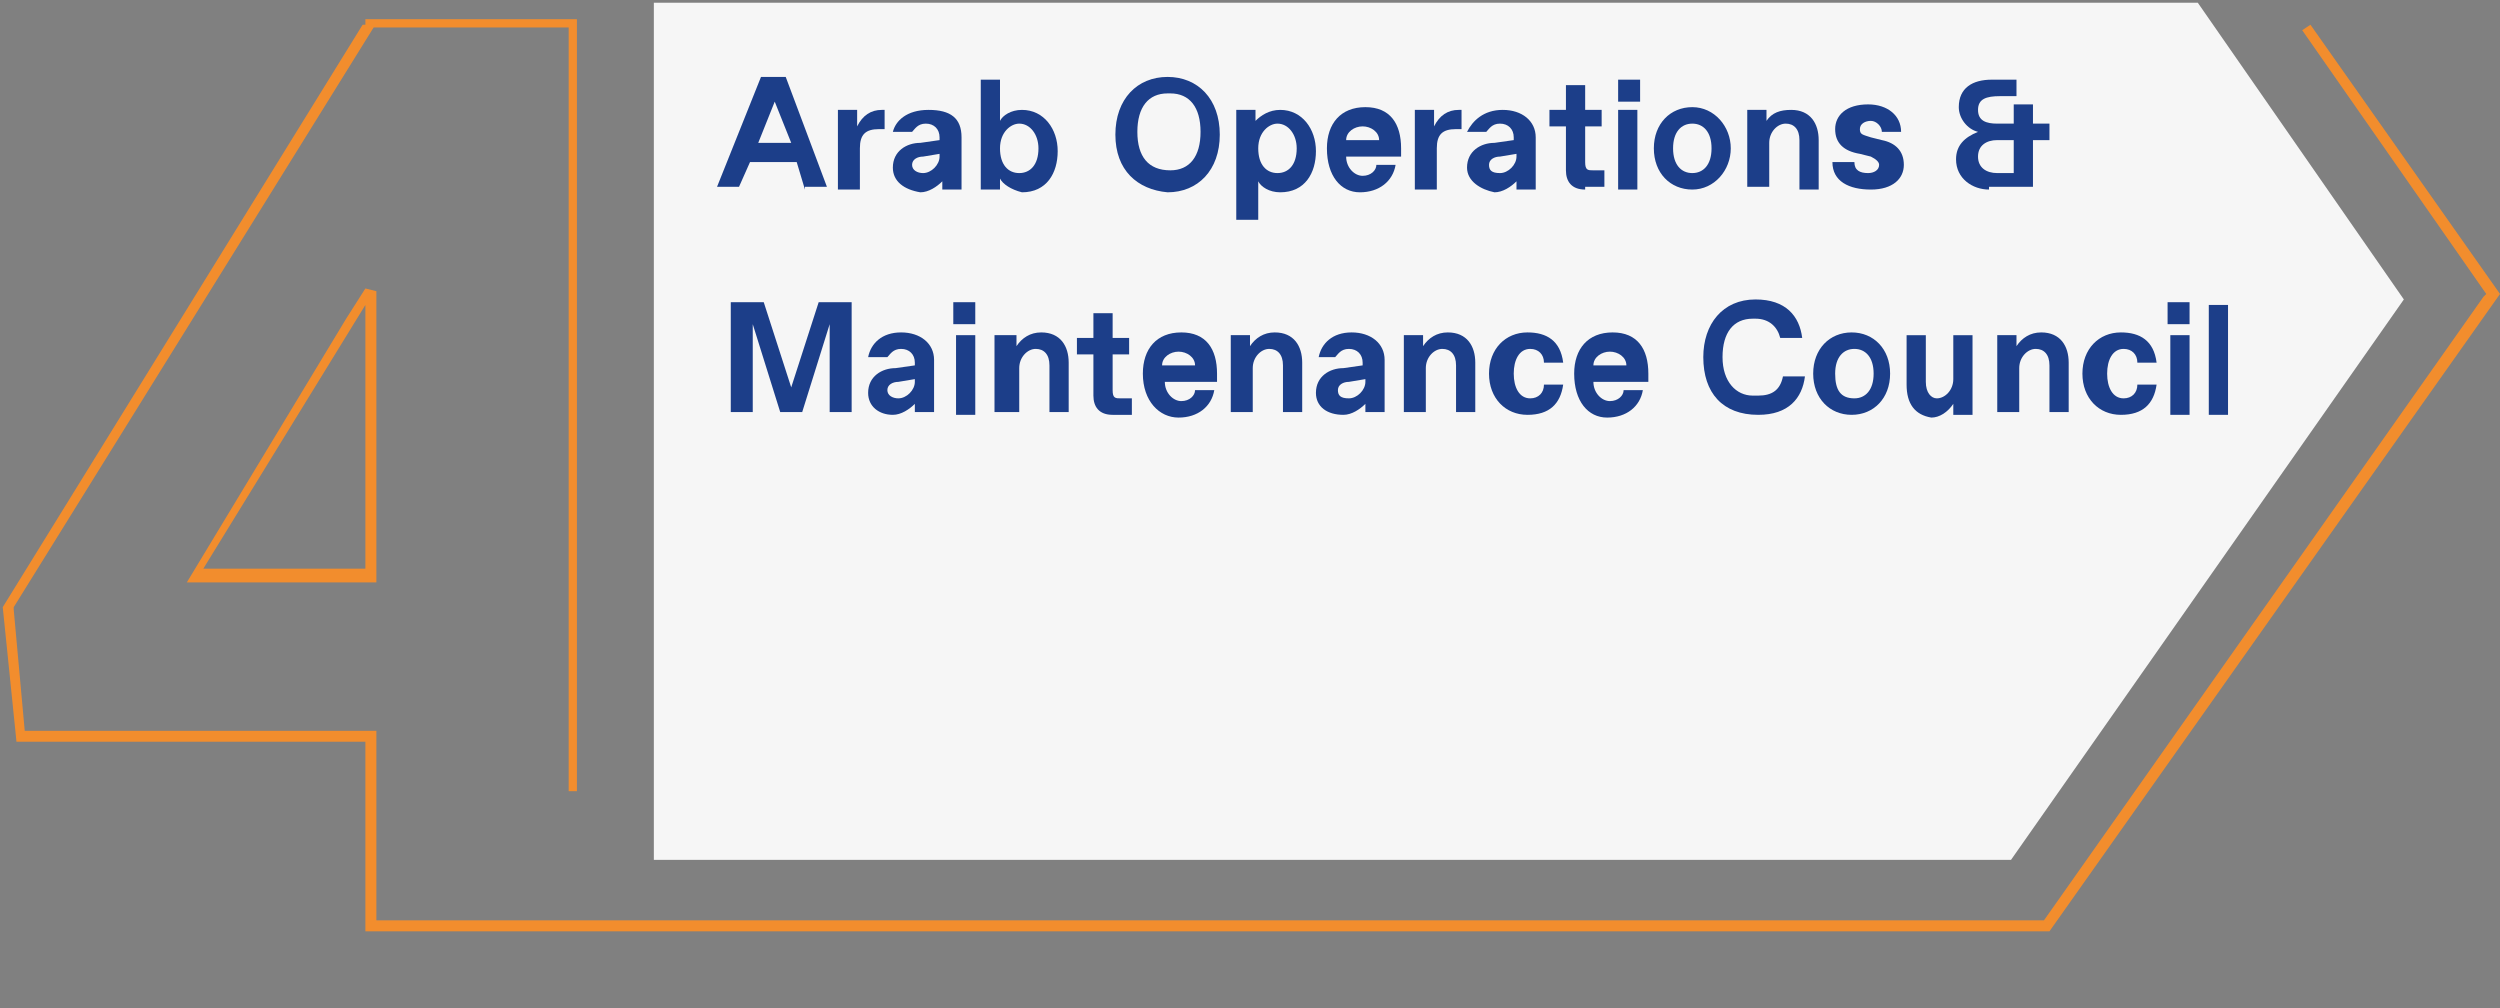 <?xml version="1.0" encoding="UTF-8"?>
<!-- Generator: Adobe Illustrator 25.0.0, SVG Export Plug-In . SVG Version: 6.00 Build 0)  -->
<svg xmlns="http://www.w3.org/2000/svg" xmlns:xlink="http://www.w3.org/1999/xlink" version="1.1" id="Layer_1" x="0px" y="0px" viewBox="0 0 91 36.7" style="enable-background:new 0 0 91 36.7;" xml:space="preserve">
<rect x="0" y="0" width="91" height="36.7" fill="#808080" stroke="none"/>
<style type="text/css">
	.st0{fill:#F28D2D;}
	.st1{fill:#F6F6F6;}
	.st2{fill:#1C3E89;}
</style>
<g>
	<path class="st0" d="M13.3,11.1v9.6H7.4L13.3,11.1z M13.7,21.1V10.6l-0.4-0.1l-0.7,1.1l-5.8,9.6H13.7z"></path>
	<polygon class="st0" points="13.3,0.7 13.3,0.9 13.2,0.9 0.1,22.1 0.6,27 13.3,27 13.3,33.9 74.6,33.9 91,10.7 84.1,0.9 83.8,1.1    90.5,10.7 90.4,10.8 74.4,33.5 13.7,33.5 13.7,26.6 0.9,26.6 0.5,22.2 0.5,22.1 13.6,1 20.7,1 20.7,28.8 21,28.8 21,0.7  "></polygon>
	<polygon class="st1" points="23.8,0.1 23.8,31.3 73.2,31.3 87.5,10.9 80,0.1  "></polygon>
	<g>
		<path class="st2" d="M29.3,6.9L29,5.9h-1.7l-0.4,0.9h-0.8l1.6-4h0.9l1.5,4H29.3z M27.6,5.2h1.2l-0.6-1.5L27.6,5.2z"></path>
		<path class="st2" d="M30.5,6.9V4h0.7v0.6C31.4,4.2,31.7,4,32.1,4h0.1v0.7H32c-0.5,0-0.7,0.2-0.7,0.7v1.5H30.5z"></path>
		<path class="st2" d="M32.5,6.1c0-0.6,0.5-0.9,1-0.9l0.7-0.1V5c0-0.3-0.2-0.5-0.5-0.5h0c-0.3,0-0.4,0.2-0.5,0.3h-0.7    C32.6,4.4,33,4,33.8,4S35,4.3,35,5v1.3c0,0.2,0,0.4,0,0.6h-0.7c0-0.1,0-0.2,0-0.3c-0.2,0.2-0.5,0.4-0.8,0.4    C32.9,6.9,32.5,6.6,32.5,6.1z M33.6,6.3c0.3,0,0.6-0.3,0.6-0.6V5.6l-0.6,0.1c-0.2,0-0.4,0.1-0.4,0.3C33.2,6.2,33.4,6.3,33.6,6.3    L33.6,6.3z"></path>
		<path class="st2" d="M36.4,6.5v0.4h-0.7v-4h0.7v1.5C36.5,4.2,36.8,4,37.2,4c0.8,0,1.3,0.7,1.3,1.5s-0.4,1.5-1.3,1.5    C36.8,6.9,36.5,6.7,36.4,6.5z M37.1,6.3c0.4,0,0.7-0.3,0.7-0.9c0-0.5-0.3-0.9-0.7-0.9h0c-0.3,0-0.7,0.3-0.7,0.9    C36.4,6,36.7,6.3,37.1,6.3L37.1,6.3z"></path>
		<path class="st2" d="M40.6,4.9c0-1.3,0.8-2.1,1.9-2.1c1.1,0,1.9,0.8,1.9,2.1c0,1.3-0.8,2.1-1.9,2.1C41.4,6.9,40.6,6.2,40.6,4.9z     M42.6,6.2c0.7,0,1.1-0.5,1.1-1.4c0-0.9-0.4-1.4-1.1-1.4h-0.1c-0.7,0-1.1,0.5-1.1,1.4C41.4,5.7,41.8,6.2,42.6,6.2L42.6,6.2z"></path>
		<path class="st2" d="M45,8V4h0.7v0.4C45.9,4.2,46.2,4,46.6,4c0.8,0,1.3,0.7,1.3,1.5s-0.4,1.5-1.3,1.5c-0.4,0-0.7-0.2-0.8-0.4V8H45    z M46.5,6.3c0.4,0,0.7-0.3,0.7-0.9c0-0.5-0.3-0.9-0.7-0.9h0c-0.3,0-0.7,0.3-0.7,0.9C45.8,6,46.1,6.3,46.5,6.3L46.5,6.3z"></path>
		<path class="st2" d="M48.3,5.4c0-0.9,0.5-1.5,1.4-1.5s1.3,0.6,1.3,1.5c0,0.1,0,0.2,0,0.3H49c0,0.4,0.3,0.7,0.6,0.7h0    c0.3,0,0.5-0.2,0.5-0.4h0.7c-0.1,0.6-0.6,1-1.3,1S48.3,6.4,48.3,5.4z M50.2,5.1c0-0.3-0.3-0.5-0.6-0.5h0c-0.3,0-0.6,0.2-0.6,0.5    H50.2z"></path>
		<path class="st2" d="M51.5,6.9V4h0.7v0.6C52.4,4.2,52.7,4,53.1,4h0.1v0.7H53c-0.5,0-0.7,0.2-0.7,0.7v1.5H51.5z"></path>
		<path class="st2" d="M53.4,6.1c0-0.6,0.5-0.9,1-0.9l0.7-0.1V5c0-0.3-0.2-0.5-0.5-0.5h0c-0.3,0-0.4,0.2-0.5,0.3h-0.7    C53.6,4.4,54,4,54.7,4s1.2,0.4,1.2,1v1.3c0,0.2,0,0.4,0,0.6h-0.7c0-0.1,0-0.2,0-0.3c-0.2,0.2-0.5,0.4-0.8,0.4    C53.9,6.9,53.4,6.6,53.4,6.1z M54.6,6.3c0.3,0,0.6-0.3,0.6-0.6V5.6l-0.6,0.1c-0.2,0-0.4,0.1-0.4,0.3C54.2,6.2,54.3,6.3,54.6,6.3    L54.6,6.3z"></path>
		<path class="st2" d="M57.7,6.9c-0.5,0-0.7-0.3-0.7-0.7V4.6h-0.6V4h0.6V3.1h0.7V4h0.6v0.6h-0.6v1.3c0,0.3,0.1,0.3,0.3,0.3h0.4v0.6    H57.7z"></path>
		<path class="st2" d="M58.9,3.6V2.9h0.8v0.8H58.9z M58.9,6.9V4h0.7v2.9H58.9z"></path>
		<path class="st2" d="M60.2,5.4c0-0.9,0.6-1.5,1.4-1.5S63,4.6,63,5.4s-0.6,1.5-1.4,1.5S60.2,6.3,60.2,5.4z M61.6,6.3    c0.4,0,0.7-0.3,0.7-0.9c0-0.6-0.3-0.9-0.7-0.9h0c-0.4,0-0.7,0.3-0.7,0.9C60.9,6,61.2,6.3,61.6,6.3L61.6,6.3z"></path>
		<path class="st2" d="M63.6,6.9V4h0.7v0.4C64.5,4.1,64.8,4,65.2,4c0.7,0,1,0.5,1,1.1v1.8h-0.7V5.1c0-0.4-0.2-0.6-0.5-0.6h0    c-0.3,0-0.6,0.3-0.6,0.7v1.6H63.6z"></path>
		<path class="st2" d="M66.7,5.9h0.8c0,0.3,0.2,0.4,0.5,0.4h0c0.2,0,0.4-0.1,0.4-0.3c0-0.1-0.1-0.2-0.3-0.3l-0.4-0.1    c-0.6-0.1-0.9-0.4-0.9-0.9c0-0.5,0.4-0.9,1.2-0.9c0.7,0,1.2,0.4,1.2,1h-0.7c0-0.2-0.2-0.4-0.4-0.4h0c-0.2,0-0.4,0.1-0.4,0.3    c0,0.2,0.1,0.2,0.4,0.3l0.4,0.1c0.5,0.1,0.8,0.4,0.8,0.9c0,0.5-0.4,0.9-1.2,0.9S66.7,6.6,66.7,5.9z"></path>
		<path class="st2" d="M72.4,6.9c-0.6,0-1.2-0.4-1.2-1.1c0-0.5,0.3-0.8,0.8-1c-0.4-0.1-0.7-0.5-0.7-0.9c0-0.7,0.5-1,1.2-1h0.9v0.6    h-0.6C72.3,3.5,72,3.6,72,4c0,0.4,0.3,0.5,0.7,0.5h0.6V3.8H74v0.7h0.6v0.6H74v1.7H72.4z M73.3,6.3V5.1h-0.6    c-0.4,0-0.7,0.2-0.7,0.6s0.3,0.6,0.7,0.6H73.3z"></path>
	</g>
	<g>
		<path class="st2" d="M29.8,11H31v4h-0.8v-3.2l-1,3.2h-0.8l-1-3.2v3.2h-0.8v-4h1.2l1,3.1L29.8,11z"></path>
		<path class="st2" d="M31.6,14.3c0-0.6,0.5-0.9,1-0.9l0.7-0.1v-0.1c0-0.3-0.2-0.5-0.5-0.5h0c-0.3,0-0.4,0.2-0.5,0.3h-0.7    c0.1-0.5,0.5-0.9,1.2-0.9s1.2,0.4,1.2,1v1.3c0,0.2,0,0.4,0,0.6h-0.7c0-0.1,0-0.2,0-0.3c-0.2,0.2-0.5,0.4-0.8,0.4    C32,15.1,31.6,14.8,31.6,14.3z M32.7,14.5c0.3,0,0.6-0.3,0.6-0.6v-0.1l-0.6,0.1c-0.2,0-0.4,0.1-0.4,0.3    C32.3,14.4,32.5,14.5,32.7,14.5L32.7,14.5z"></path>
		<path class="st2" d="M34.7,11.8V11h0.8v0.8H34.7z M34.8,15.1v-2.9h0.7v2.9H34.8z"></path>
		<path class="st2" d="M36.2,15.1v-2.9H37v0.4c0.2-0.3,0.5-0.5,0.9-0.5c0.7,0,1,0.5,1,1.1v1.8h-0.7v-1.7c0-0.4-0.2-0.6-0.5-0.6h0    c-0.3,0-0.6,0.3-0.6,0.7v1.6H36.2z"></path>
		<path class="st2" d="M40.5,15.1c-0.5,0-0.7-0.3-0.7-0.7v-1.5h-0.6v-0.6h0.6v-0.9h0.7v0.9h0.6v0.6h-0.6v1.3c0,0.3,0.1,0.3,0.3,0.3    h0.4v0.6H40.5z"></path>
		<path class="st2" d="M41.6,13.6c0-0.9,0.5-1.5,1.4-1.5s1.3,0.6,1.3,1.5c0,0.1,0,0.2,0,0.3h-1.9c0,0.4,0.3,0.7,0.6,0.7h0    c0.3,0,0.5-0.2,0.5-0.4h0.7c-0.1,0.6-0.6,1-1.3,1S41.6,14.6,41.6,13.6z M43.5,13.3c0-0.3-0.3-0.5-0.6-0.5h0    c-0.3,0-0.6,0.2-0.6,0.5H43.5z"></path>
		<path class="st2" d="M44.8,15.1v-2.9h0.7v0.4c0.2-0.3,0.5-0.5,0.9-0.5c0.7,0,1,0.5,1,1.1v1.8h-0.7v-1.7c0-0.4-0.2-0.6-0.5-0.6h0    c-0.3,0-0.6,0.3-0.6,0.7v1.6H44.8z"></path>
		<path class="st2" d="M47.9,14.3c0-0.6,0.5-0.9,1-0.9l0.7-0.1v-0.1c0-0.3-0.2-0.5-0.5-0.5h0c-0.3,0-0.4,0.2-0.5,0.3H48    c0.1-0.5,0.5-0.9,1.2-0.9s1.2,0.4,1.2,1v1.3c0,0.2,0,0.4,0,0.6h-0.7c0-0.1,0-0.2,0-0.3c-0.2,0.2-0.5,0.4-0.8,0.4    C48.3,15.1,47.9,14.8,47.9,14.3z M49.1,14.5c0.3,0,0.6-0.3,0.6-0.6v-0.1l-0.6,0.1c-0.2,0-0.4,0.1-0.4,0.3    C48.7,14.4,48.8,14.5,49.1,14.5L49.1,14.5z"></path>
		<path class="st2" d="M51.1,15.1v-2.9h0.7v0.4c0.2-0.3,0.5-0.5,0.9-0.5c0.7,0,1,0.5,1,1.1v1.8H53v-1.7c0-0.4-0.2-0.6-0.5-0.6h0    c-0.3,0-0.6,0.3-0.6,0.7v1.6H51.1z"></path>
		<path class="st2" d="M54.2,13.6c0-0.9,0.6-1.5,1.4-1.5c0.7,0,1.2,0.3,1.3,1.1h-0.7c0-0.3-0.2-0.5-0.5-0.5h0    c-0.4,0-0.6,0.4-0.6,0.9s0.2,0.9,0.6,0.9h0c0.3,0,0.5-0.2,0.5-0.5h0.7c-0.1,0.7-0.5,1.1-1.3,1.1C54.8,15.1,54.2,14.5,54.2,13.6z"></path>
		<path class="st2" d="M57.3,13.6c0-0.9,0.5-1.5,1.4-1.5s1.3,0.6,1.3,1.5c0,0.1,0,0.2,0,0.3H58c0,0.4,0.3,0.7,0.6,0.7h0    c0.3,0,0.5-0.2,0.5-0.4h0.7c-0.1,0.6-0.6,1-1.3,1S57.3,14.6,57.3,13.6z M59.2,13.3c0-0.3-0.3-0.5-0.6-0.5h0    c-0.3,0-0.6,0.2-0.6,0.5H59.2z"></path>
		<path class="st2" d="M62,13c0-1.2,0.7-2.1,1.9-2.1c1.1,0,1.6,0.6,1.7,1.4h-0.8c-0.1-0.4-0.4-0.7-0.9-0.7h-0.1    c-0.7,0-1.1,0.5-1.1,1.4c0,0.9,0.5,1.4,1.1,1.4H64c0.5,0,0.8-0.2,0.9-0.7h0.8c-0.1,0.8-0.6,1.4-1.7,1.4C62.7,15.1,62,14.3,62,13z"></path>
		<path class="st2" d="M66,13.6c0-0.9,0.6-1.5,1.4-1.5s1.4,0.6,1.4,1.5s-0.6,1.5-1.4,1.5S66,14.5,66,13.6z M67.5,14.5    c0.4,0,0.7-0.3,0.7-0.9c0-0.6-0.3-0.9-0.7-0.9h0c-0.4,0-0.7,0.3-0.7,0.9C66.8,14.2,67,14.5,67.5,14.5L67.5,14.5z"></path>
		<path class="st2" d="M69.4,14v-1.8h0.7v1.7c0,0.4,0.2,0.6,0.4,0.6h0c0.3,0,0.6-0.3,0.6-0.7v-1.6h0.7v2.9h-0.7v-0.4    c-0.2,0.3-0.5,0.5-0.8,0.5C69.7,15.1,69.4,14.7,69.4,14z"></path>
		<path class="st2" d="M72.7,15.1v-2.9h0.7v0.4c0.2-0.3,0.5-0.5,0.9-0.5c0.7,0,1,0.5,1,1.1v1.8h-0.7v-1.7c0-0.4-0.2-0.6-0.5-0.6h0    c-0.3,0-0.6,0.3-0.6,0.7v1.6H72.7z"></path>
		<path class="st2" d="M75.8,13.6c0-0.9,0.6-1.5,1.4-1.5c0.7,0,1.2,0.3,1.3,1.1h-0.7c0-0.3-0.2-0.5-0.5-0.5h0    c-0.4,0-0.6,0.4-0.6,0.9s0.2,0.9,0.6,0.9h0c0.3,0,0.5-0.2,0.5-0.5h0.7c-0.1,0.7-0.5,1.1-1.3,1.1C76.4,15.1,75.8,14.5,75.8,13.6z"></path>
		<path class="st2" d="M78.9,11.8V11h0.8v0.8H78.9z M79,15.1v-2.9h0.7v2.9H79z"></path>
		<path class="st2" d="M80.4,15.1v-4h0.7v4H80.4z"></path>
	</g>
</g>
</svg>
